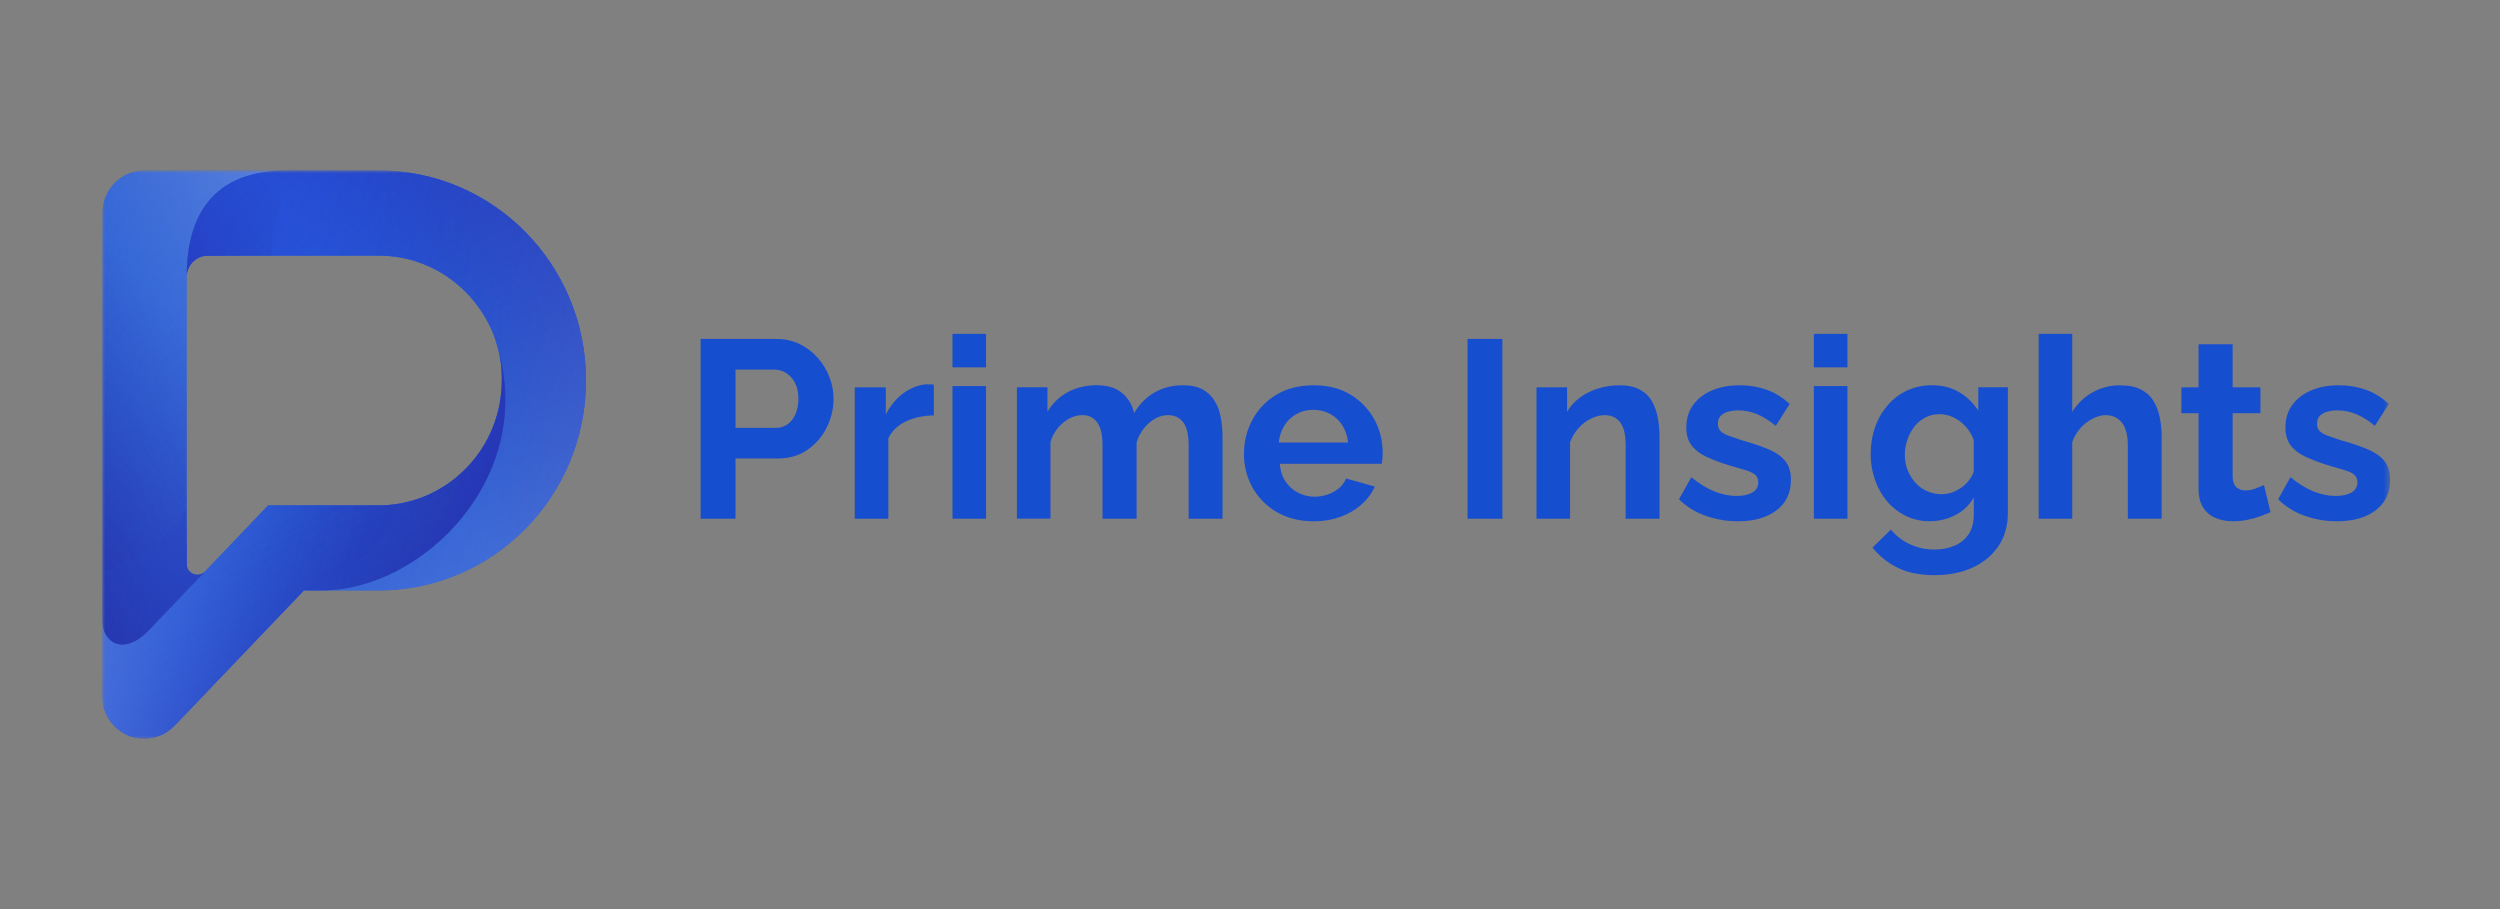 <svg width="440" height="160" viewBox="0 0 440 160" fill="none" xmlns="http://www.w3.org/2000/svg">
<rect x="0" y="0" width="440" height="160" fill="#808080" stroke="none"/>
<mask id="mask0_714_2" style="mask-type:luminance" maskUnits="userSpaceOnUse" x="18" y="30" width="403" height="100">
<path d="M18 30H420.641V130H18V30Z" fill="white"/>
</mask>
<g mask="url(#mask0_714_2)">
<path d="M66.684 30C86.83 30 103.139 46.535 103.139 66.955C103.139 87.375 86.797 103.91 66.687 103.91H56.679C74.38 103.91 94.615 83.835 87.478 60.785C87.416 60.502 87.323 60.22 87.234 59.938C87.08 59.424 86.893 58.922 86.675 58.432C83.368 50.575 75.677 44.998 66.719 44.998H36.534C34.621 44.998 33.043 46.472 32.861 48.383C32.95 36.545 38.664 30 50.372 30H66.684Z" fill="#266BD7"/>
<path d="M87.473 60.782C94.608 83.832 74.405 103.908 56.674 103.908H53.495L32.796 125.553L30.601 127.808C29.919 128.501 29.107 129.052 28.211 129.429C27.315 129.805 26.353 129.999 25.382 130C21.302 130 18 126.65 18 122.515V109.423C18 112.773 21.489 115.843 26.279 110.833L35.98 100.685L47.193 88.942H66.655C67.059 88.942 67.458 88.91 67.827 88.91C79.228 88.285 88.311 78.703 88.311 66.985C88.367 64.887 88.085 62.793 87.475 60.785L87.473 60.782Z" fill="#266BD7"/>
<path d="M32.831 30H50.377C38.669 30 32.958 36.545 32.861 48.383C32.831 48.508 32.831 48.633 32.831 48.758V99.275C32.831 100.34 33.664 101.185 34.711 101.185C35.196 101.181 35.66 100.99 36.008 100.652L26.314 110.8C21.526 115.81 18.035 112.74 18.035 109.39V37.517C18.032 33.383 21.339 30.032 25.417 30.032H32.831V30Z" fill="#266BD7"/>
<path d="M66.684 30C86.83 30 103.139 46.535 103.139 66.955C103.139 87.375 86.797 103.91 66.687 103.91H56.679C74.38 103.91 94.615 83.835 87.478 60.785C87.416 60.502 87.323 60.22 87.234 59.938C87.08 59.424 86.893 58.922 86.675 58.432C83.368 50.575 75.677 44.998 66.719 44.998H36.534C34.621 44.998 33.043 46.472 32.861 48.383C32.95 36.545 38.664 30 50.372 30H66.684Z" fill="url(#paint0_linear_714_2)"/>
<path d="M66.684 30C86.83 30 103.139 46.535 103.139 66.955C103.139 87.375 86.797 103.91 66.687 103.91H56.679C74.38 103.91 94.615 83.835 87.478 60.785C87.416 60.502 87.323 60.22 87.234 59.938C87.08 59.424 86.893 58.922 86.675 58.432C83.368 50.575 75.677 44.998 66.719 44.998H36.534C34.621 44.998 33.043 46.472 32.861 48.383C32.95 36.545 38.664 30 50.372 30H66.684Z" fill="url(#paint1_linear_714_2)"/>
<path d="M66.684 30C86.83 30 103.139 46.535 103.139 66.955C103.139 87.375 86.797 103.91 66.687 103.91H56.679C74.38 103.91 94.615 83.835 87.478 60.785C87.416 60.502 87.323 60.22 87.234 59.938C87.08 59.424 86.893 58.922 86.675 58.432C83.368 50.575 75.677 44.998 66.719 44.998H36.534C34.621 44.998 33.043 46.472 32.861 48.383C32.95 36.545 38.664 30 50.372 30H66.684Z" fill="url(#paint2_linear_714_2)"/>
<path d="M66.684 30C86.83 30 103.139 46.535 103.139 66.955C103.139 87.375 86.797 103.91 66.687 103.91H56.679C74.38 103.91 94.615 83.835 87.478 60.785C87.416 60.502 87.323 60.22 87.234 59.938C87.08 59.424 86.893 58.922 86.675 58.432C83.368 50.575 75.677 44.998 66.719 44.998H36.534C34.621 44.998 33.043 46.472 32.861 48.383C32.95 36.545 38.664 30 50.372 30H66.684Z" fill="url(#paint3_linear_714_2)"/>
<path d="M66.684 30C86.83 30 103.139 46.535 103.139 66.955C103.139 87.375 86.797 103.91 66.687 103.91H56.679C74.38 103.91 94.615 83.835 87.478 60.785C87.416 60.502 87.323 60.22 87.234 59.938C87.08 59.424 86.893 58.922 86.675 58.432C83.368 50.575 75.677 44.998 66.719 44.998H36.534C34.621 44.998 33.043 46.472 32.861 48.383C32.95 36.545 38.664 30 50.372 30H66.684Z" fill="url(#paint4_linear_714_2)"/>
<path d="M87.473 60.782C94.608 83.832 74.405 103.908 56.674 103.908H53.495L32.796 125.553L30.601 127.808C29.919 128.501 29.107 129.052 28.211 129.429C27.315 129.805 26.353 129.999 25.382 130C21.302 130 18 126.65 18 122.515V109.423C18 112.773 21.489 115.843 26.279 110.833L35.98 100.685L47.193 88.942H66.655C67.059 88.942 67.458 88.91 67.827 88.91C79.228 88.285 88.311 78.703 88.311 66.985C88.367 64.887 88.085 62.793 87.475 60.785L87.473 60.782Z" fill="url(#paint5_linear_714_2)"/>
<path d="M87.473 60.782C94.608 83.832 74.405 103.908 56.674 103.908H53.495L32.796 125.553L30.601 127.808C29.919 128.501 29.107 129.052 28.211 129.429C27.315 129.805 26.353 129.999 25.382 130C21.302 130 18 126.65 18 122.515V109.423C18 112.773 21.489 115.843 26.279 110.833L35.98 100.685L47.193 88.942H66.655C67.059 88.942 67.458 88.91 67.827 88.91C79.228 88.285 88.311 78.703 88.311 66.985C88.367 64.887 88.085 62.793 87.475 60.785L87.473 60.782Z" fill="url(#paint6_linear_714_2)"/>
<path d="M87.473 60.782C94.608 83.832 74.405 103.908 56.674 103.908H53.495L32.796 125.553L30.601 127.808C29.919 128.501 29.107 129.052 28.211 129.429C27.315 129.805 26.353 129.999 25.382 130C21.302 130 18 126.65 18 122.515V109.423C18 112.773 21.489 115.843 26.279 110.833L35.98 100.685L47.193 88.942H66.655C67.059 88.942 67.458 88.91 67.827 88.91C79.228 88.285 88.311 78.703 88.311 66.985C88.367 64.887 88.085 62.793 87.475 60.785L87.473 60.782Z" fill="url(#paint7_linear_714_2)"/>
<path d="M87.473 60.782C94.608 83.832 74.405 103.908 56.674 103.908H53.495L32.796 125.553L30.601 127.808C29.919 128.501 29.107 129.052 28.211 129.429C27.315 129.805 26.353 129.999 25.382 130C21.302 130 18 126.65 18 122.515V109.423C18 112.773 21.489 115.843 26.279 110.833L35.98 100.685L47.193 88.942H66.655C67.059 88.942 67.458 88.91 67.827 88.91C79.228 88.285 88.311 78.703 88.311 66.985C88.367 64.887 88.085 62.793 87.475 60.785L87.473 60.782Z" fill="url(#paint8_linear_714_2)"/>
<path d="M32.831 30H50.377C38.669 30 32.958 36.545 32.861 48.383C32.831 48.508 32.831 48.633 32.831 48.758V99.275C32.831 100.34 33.664 101.185 34.711 101.185C35.196 101.181 35.66 100.99 36.008 100.652L26.314 110.8C21.526 115.81 18.035 112.74 18.035 109.39V37.517C18.032 33.383 21.339 30.032 25.417 30.032H32.831V30Z" fill="url(#paint9_linear_714_2)"/>
<path d="M32.831 30H50.377C38.669 30 32.958 36.545 32.861 48.383C32.831 48.508 32.831 48.633 32.831 48.758V99.275C32.831 100.34 33.664 101.185 34.711 101.185C35.196 101.181 35.66 100.99 36.008 100.652L26.314 110.8C21.526 115.81 18.035 112.74 18.035 109.39V37.517C18.032 33.383 21.339 30.032 25.417 30.032H32.831V30Z" fill="url(#paint10_linear_714_2)"/>
<path d="M32.831 30H50.377C38.669 30 32.958 36.545 32.861 48.383C32.831 48.508 32.831 48.633 32.831 48.758V99.275C32.831 100.34 33.664 101.185 34.711 101.185C35.196 101.181 35.66 100.99 36.008 100.652L26.314 110.8C21.526 115.81 18.035 112.74 18.035 109.39V37.517C18.032 33.383 21.339 30.032 25.417 30.032H32.831V30Z" fill="url(#paint11_linear_714_2)"/>
<path d="M32.831 30H50.377C38.669 30 32.958 36.545 32.861 48.383C32.831 48.508 32.831 48.633 32.831 48.758V99.275C32.831 100.34 33.664 101.185 34.711 101.185C35.196 101.181 35.66 100.99 36.008 100.652L26.314 110.8C21.526 115.81 18.035 112.74 18.035 109.39V37.517C18.032 33.383 21.339 30.032 25.417 30.032H32.831V30Z" fill="url(#paint12_linear_714_2)"/>
<path d="M32.831 30H50.377C38.669 30 32.958 36.545 32.861 48.383C32.831 48.508 32.831 48.633 32.831 48.758V99.275C32.831 100.34 33.664 101.185 34.711 101.185C35.196 101.181 35.66 100.99 36.008 100.652L26.314 110.8C21.526 115.81 18.035 112.74 18.035 109.39V37.517C18.032 33.383 21.339 30.032 25.417 30.032H32.831V30Z" fill="url(#paint13_linear_714_2)"/>
<path d="M32.831 30H50.377C38.669 30 32.958 36.545 32.861 48.383C32.831 48.508 32.831 48.633 32.831 48.758V99.275C32.831 100.34 33.664 101.185 34.711 101.185C35.196 101.181 35.66 100.99 36.008 100.652L26.314 110.8C21.526 115.81 18.035 112.74 18.035 109.39V37.517C18.032 33.383 21.339 30.032 25.417 30.032H32.831V30Z" fill="url(#paint14_linear_714_2)"/>
<path d="M32.831 30H50.377C38.669 30 32.958 36.545 32.861 48.383C32.831 48.508 32.831 48.633 32.831 48.758V99.275C32.831 100.34 33.664 101.185 34.711 101.185C35.196 101.181 35.66 100.99 36.008 100.652L26.314 110.8C21.526 115.81 18.035 112.74 18.035 109.39V37.517C18.032 33.383 21.339 30.032 25.417 30.032H32.831V30Z" fill="url(#paint15_linear_714_2)"/>
<path d="M32.831 30H50.377C38.669 30 32.958 36.545 32.861 48.383C32.831 48.508 32.831 48.633 32.831 48.758V99.275C32.831 100.34 33.664 101.185 34.711 101.185C35.196 101.181 35.66 100.99 36.008 100.652L26.314 110.8C21.526 115.81 18.035 112.74 18.035 109.39V37.517C18.032 33.383 21.339 30.032 25.417 30.032H32.831V30Z" fill="url(#paint16_linear_714_2)"/>
<path d="M32.831 30H50.377C38.669 30 32.958 36.545 32.861 48.383C32.831 48.508 32.831 48.633 32.831 48.758V99.275C32.831 100.34 33.664 101.185 34.711 101.185C35.196 101.181 35.66 100.99 36.008 100.652L26.314 110.8C21.526 115.81 18.035 112.74 18.035 109.39V37.517C18.032 33.383 21.339 30.032 25.417 30.032H32.831V30Z" fill="url(#paint17_linear_714_2)"/>
<path d="M32.831 30H50.377C38.669 30 32.958 36.545 32.861 48.383C32.831 48.508 32.831 48.633 32.831 48.758V99.275C32.831 100.34 33.664 101.185 34.711 101.185C35.196 101.181 35.66 100.99 36.008 100.652L26.314 110.8C21.526 115.81 18.035 112.74 18.035 109.39V37.517C18.032 33.383 21.339 30.032 25.417 30.032H32.831V30Z" fill="url(#paint18_linear_714_2)"/>
<path d="M50.37 30C41.168 32.038 39.038 39.145 39.068 45.002H36.537C34.624 45.002 33.045 46.477 32.863 48.388C32.95 36.545 38.636 30 50.372 30H50.37Z" fill="url(#paint19_linear_714_2)"/>
<path d="M36.01 100.653L26.309 110.8C22.88 114.37 20.132 113.805 18.865 111.99C19.579 112.87 21.274 113.465 22.758 112.428C25.848 110.3 29.676 102.938 32.861 95.547V99.245C32.861 100.308 33.696 101.155 34.744 101.155C34.978 101.171 35.214 101.134 35.433 101.047C35.652 100.961 35.849 100.824 36.01 100.653Z" fill="url(#paint20_linear_714_2)"/>
<path d="M50.37 30C41.168 32.038 39.038 39.145 39.068 45.002H36.537C34.624 45.002 33.045 46.477 32.863 48.388C32.95 36.545 38.636 30 50.372 30H50.37Z" fill="url(#paint21_linear_714_2)"/>
<path d="M56.704 103.91C58.649 103.91 76.784 100.84 80.8 83.618C83.184 81.549 85.097 78.991 86.409 76.116C87.72 73.24 88.398 70.116 88.398 66.955C88.398 64.828 88.089 62.725 87.501 60.782C94.603 83.832 74.403 103.908 56.702 103.908L56.704 103.91Z" fill="url(#paint22_linear_714_2)"/>
<path d="M36.01 100.653L26.309 110.8C22.88 114.37 20.132 113.805 18.865 111.99C19.579 112.87 21.274 113.465 22.758 112.428C25.848 110.3 29.676 102.938 32.861 95.547V99.245C32.861 100.308 33.696 101.155 34.744 101.155C34.978 101.171 35.214 101.134 35.433 101.047C35.652 100.961 35.849 100.824 36.01 100.653Z" fill="url(#paint23_linear_714_2)"/>
<path d="M50.37 30C41.168 32.038 39.038 39.145 39.068 45.002H36.537C34.624 45.002 33.045 46.477 32.863 48.388C32.95 36.545 38.636 30 50.372 30H50.37Z" fill="url(#paint24_linear_714_2)"/>
<path d="M36.01 100.653L26.309 110.8C22.88 114.37 20.132 113.805 18.865 111.99C19.579 112.87 21.274 113.465 22.758 112.428C25.848 110.3 29.676 102.938 32.861 95.547V99.245C32.861 100.308 33.696 101.155 34.744 101.155C34.978 101.171 35.214 101.134 35.433 101.047C35.652 100.961 35.849 100.824 36.01 100.653Z" fill="url(#paint25_linear_714_2)"/>
<path d="M66.684 30C86.83 30 103.139 46.535 103.139 66.955C103.139 87.375 86.797 103.91 66.687 103.91H56.679C74.38 103.91 94.615 83.835 87.478 60.785C87.416 60.502 87.323 60.22 87.234 59.938C87.08 59.424 86.893 58.922 86.675 58.432C83.368 50.575 75.677 44.998 66.719 44.998H36.534C34.621 44.998 33.043 46.472 32.861 48.383C32.95 36.545 38.664 30 50.372 30H66.684Z" fill="url(#paint26_linear_714_2)"/>
<path d="M66.684 30C86.83 30 103.139 46.535 103.139 66.955C103.139 87.375 86.797 103.91 66.687 103.91H56.679C74.38 103.91 94.615 83.835 87.478 60.785C87.416 60.502 87.323 60.22 87.234 59.938C87.08 59.424 86.893 58.922 86.675 58.432C83.368 50.575 75.677 44.998 66.719 44.998H36.534C34.621 44.998 33.043 46.472 32.861 48.383C32.95 36.545 38.664 30 50.372 30H66.684Z" fill="url(#paint27_linear_714_2)"/>
<path d="M87.473 60.782C94.608 83.832 74.405 103.908 56.674 103.908H53.495L32.796 125.553L30.601 127.808C29.919 128.501 29.107 129.052 28.211 129.429C27.315 129.805 26.353 129.999 25.382 130C21.302 130 18 126.65 18 122.515V109.423C18 112.773 21.489 115.843 26.279 110.833L35.98 100.685L47.193 88.942H66.655C67.059 88.942 67.458 88.91 67.827 88.91C79.228 88.285 88.311 78.703 88.311 66.985C88.367 64.887 88.085 62.793 87.475 60.785L87.473 60.782Z" fill="url(#paint28_linear_714_2)"/>
<path d="M87.473 60.782C94.608 83.832 74.405 103.908 56.674 103.908H53.495L32.796 125.553L30.601 127.808C29.919 128.501 29.107 129.052 28.211 129.429C27.315 129.805 26.353 129.999 25.382 130C21.302 130 18 126.65 18 122.515V109.423C18 112.773 21.489 115.843 26.279 110.833L35.98 100.685L47.193 88.942H66.655C67.059 88.942 67.458 88.91 67.827 88.91C79.228 88.285 88.311 78.703 88.311 66.985C88.367 64.887 88.085 62.793 87.475 60.785L87.473 60.782Z" fill="url(#paint29_linear_714_2)"/>
<path d="M87.473 60.782C94.608 83.832 74.405 103.908 56.674 103.908H53.495L32.796 125.553L30.601 127.808C29.919 128.501 29.107 129.052 28.211 129.429C27.315 129.805 26.353 129.999 25.382 130C21.302 130 18 126.65 18 122.515V109.423C18 112.773 21.489 115.843 26.279 110.833L35.98 100.685L47.193 88.942H66.655C67.059 88.942 67.458 88.91 67.827 88.91C79.228 88.285 88.311 78.703 88.311 66.985C88.367 64.887 88.085 62.793 87.475 60.785L87.473 60.782Z" fill="url(#paint30_linear_714_2)"/>
<path d="M32.831 30H50.377C38.669 30 32.958 36.545 32.861 48.383C32.831 48.508 32.831 48.633 32.831 48.758V99.275C32.831 100.34 33.664 101.185 34.711 101.185C35.196 101.181 35.66 100.99 36.008 100.652L26.314 110.8C21.526 115.81 18.035 112.74 18.035 109.39V37.517C18.032 33.383 21.339 30.032 25.417 30.032H32.831V30Z" fill="url(#paint31_linear_714_2)"/>
<path d="M32.831 30H50.377C38.669 30 32.958 36.545 32.861 48.383C32.831 48.508 32.831 48.633 32.831 48.758V99.275C32.831 100.34 33.664 101.185 34.711 101.185C35.196 101.181 35.66 100.99 36.008 100.652L26.314 110.8C21.526 115.81 18.035 112.74 18.035 109.39V37.517C18.032 33.383 21.339 30.032 25.417 30.032H32.831V30Z" fill="url(#paint32_linear_714_2)"/>
<path d="M56.704 103.91C58.649 103.91 76.784 100.84 80.8 83.618C83.184 81.549 85.097 78.991 86.409 76.116C87.72 73.24 88.398 70.116 88.398 66.955C88.398 64.828 88.089 62.725 87.501 60.782C94.603 83.832 74.403 103.908 56.702 103.908L56.704 103.91Z" fill="url(#paint33_linear_714_2)"/>
<path d="M56.704 103.91H53.525C53.525 103.91 65.48 101.34 69.989 88.657C80.368 87.06 88.368 77.915 88.368 66.955C88.372 64.865 88.072 62.785 87.475 60.782C94.613 83.832 74.41 103.908 56.709 103.908L56.704 103.91Z" fill="url(#paint34_linear_714_2)"/>
<path d="M47.779 45.002H36.532C34.619 45.002 33.04 46.477 32.858 48.388C32.953 36.545 38.664 30 50.375 30H53.462C49.076 34.197 47.876 40.055 47.779 45.002Z" fill="url(#paint35_linear_714_2)"/>
<path d="M18.032 109.423V100.623C23.407 98.743 29.305 95.392 32.831 89.567V99.308C32.831 100.373 33.664 101.218 34.711 101.218C35.196 101.214 35.66 101.023 36.008 100.685L26.312 110.833C21.521 115.843 18.032 112.743 18.032 109.423Z" fill="url(#paint36_linear_714_2)"/>
<path d="M123.314 91.3V59.655H136.699C138.15 59.655 139.492 59.95 140.721 60.547C141.932 61.127 143.014 61.945 143.903 62.953C144.791 63.962 145.482 65.09 145.971 66.34C146.462 67.59 146.706 68.865 146.706 70.175C146.706 71.93 146.307 73.612 145.504 75.233C144.732 76.821 143.558 78.18 142.1 79.175C140.636 80.185 138.921 80.69 136.966 80.69H129.454V91.295H123.319L123.314 91.3ZM129.449 75.3H136.562C137.335 75.3 138.013 75.09 138.606 74.675C139.202 74.263 139.669 73.657 140.01 72.873C140.364 72.017 140.539 71.098 140.522 70.172C140.522 69.073 140.322 68.147 139.923 67.392C139.567 66.686 139.03 66.086 138.367 65.655C137.749 65.26 137.03 65.052 136.297 65.055H129.454V75.305L129.449 75.3ZM164.35 73.112C162.512 73.145 160.884 73.49 159.46 74.157C158.033 74.828 157.001 75.815 156.348 77.123V91.295H150.437V68.165H155.901V72.935C156.732 71.33 157.789 70.07 159.083 69.147C160.37 68.228 161.727 67.718 163.151 67.632C163.447 67.665 163.687 67.668 163.864 67.657C164.03 67.641 164.197 67.664 164.353 67.722V73.118L164.35 73.112ZM167.637 64.645V58.76H173.547V64.645H167.637ZM167.637 91.295V67.942H173.547V91.293L167.637 91.295ZM215.162 91.3H209.202V78.382C209.202 76.537 208.885 75.19 208.244 74.34C207.611 73.49 206.725 73.065 205.601 73.065C204.416 73.065 203.306 73.515 202.266 74.407C201.214 75.323 200.443 76.519 200.044 77.858V91.295H194.042V78.38C194.042 76.53 193.728 75.188 193.107 74.335C192.483 73.485 191.61 73.062 190.486 73.062C189.361 73.062 188.216 73.5 187.151 74.368C186.068 75.26 185.278 76.457 184.882 77.805V91.29H178.972V68.16H184.351V72.475C185.203 71.013 186.442 69.816 187.929 69.015C189.426 68.205 191.124 67.8 193.022 67.8C194.917 67.8 196.451 68.27 197.536 69.21C198.615 70.153 199.304 71.31 199.605 72.69C200.553 71.103 201.758 69.892 203.229 69.055C204.693 68.22 206.364 67.8 208.232 67.8C209.656 67.8 210.818 68.06 211.72 68.575C212.623 69.088 213.327 69.78 213.83 70.642C214.334 71.507 214.683 72.485 214.873 73.573C215.065 74.657 215.164 75.748 215.164 76.832V91.285L215.162 91.3ZM231.167 91.745C229.297 91.745 227.611 91.425 226.1 90.797C224.646 90.205 223.329 89.32 222.229 88.198C221.174 87.115 220.344 85.834 219.786 84.427C219.216 82.983 218.929 81.441 218.94 79.888C218.94 77.713 219.434 75.71 220.429 73.873C221.411 72.046 222.87 70.522 224.651 69.465C226.476 68.365 228.664 67.81 231.21 67.81C233.761 67.81 235.893 68.36 237.704 69.465C239.459 70.515 240.901 72.017 241.881 73.815C242.861 75.61 243.347 77.565 243.347 79.685C243.347 80.065 243.335 80.425 243.302 80.767C243.27 81.103 243.242 81.392 243.21 81.625H225.252C225.342 82.845 225.673 83.885 226.255 84.74C226.828 85.595 227.574 86.26 228.474 86.722C229.379 87.188 230.337 87.42 231.342 87.42C232.559 87.42 233.694 87.127 234.746 86.55C235.798 85.975 236.517 85.19 236.901 84.21L241.968 85.635C241.432 86.825 240.646 87.88 239.614 88.802C238.574 89.728 237.345 90.445 235.923 90.963C234.396 91.5 232.786 91.765 231.167 91.745ZM225.075 77.882H237.255C237.164 76.808 236.821 75.77 236.252 74.855C235.717 74.013 234.975 73.322 234.098 72.85C233.181 72.362 232.156 72.114 231.117 72.13C230.02 72.13 229.08 72.37 228.205 72.85C227.333 73.323 226.599 74.013 226.072 74.855C225.503 75.77 225.159 76.808 225.07 77.882H225.075ZM258.288 91.3V59.655H264.42V91.3H258.288ZM292.074 91.3H286.116V78.382C286.116 76.537 285.8 75.19 285.159 74.34C284.52 73.49 283.613 73.065 282.423 73.065C281.625 73.065 280.819 73.272 280.001 73.677C279.176 74.091 278.437 74.658 277.824 75.35C277.179 76.07 276.674 76.904 276.336 77.81V91.295H270.425V68.165H275.804V72.48C276.4 71.48 277.154 70.642 278.074 69.97C279.032 69.271 280.099 68.735 281.231 68.382C282.468 67.992 283.759 67.798 285.056 67.808C286.508 67.808 287.7 68.07 288.635 68.582C289.57 69.097 290.281 69.793 290.767 70.675C291.256 71.558 291.598 72.535 291.787 73.605C291.977 74.677 292.077 75.755 292.077 76.843V91.293L292.074 91.3ZM305.855 91.745C303.909 91.751 301.977 91.419 300.144 90.763C298.399 90.156 296.812 89.166 295.498 87.865L297.678 83.985C299.037 85.115 300.388 85.945 301.723 86.485C303.057 87.02 304.359 87.285 305.633 87.285C306.79 87.285 307.715 87.085 308.411 86.685C308.737 86.513 309.008 86.252 309.192 85.932C309.377 85.612 309.467 85.247 309.454 84.877C309.454 84.29 309.259 83.845 308.877 83.535C308.491 83.228 307.937 82.963 307.212 82.745C306.333 82.48 305.452 82.223 304.568 81.975C303.102 81.542 301.667 81.006 300.276 80.37C299.134 79.83 298.266 79.153 297.678 78.345C297.082 77.543 296.787 76.505 296.787 75.245C296.787 73.72 297.181 72.407 297.967 71.308C298.753 70.207 299.85 69.347 301.256 68.733C302.663 68.12 304.319 67.808 306.214 67.808C307.875 67.808 309.444 68.07 310.927 68.593C312.441 69.131 313.822 69.991 314.975 71.112L312.528 74.945C311.371 73.995 310.262 73.302 309.194 72.87C308.165 72.447 307.064 72.228 305.952 72.225C305.329 72.225 304.745 72.3 304.197 72.445C303.696 72.563 303.235 72.812 302.862 73.168C302.521 73.502 302.349 73.978 302.349 74.593C302.349 75.118 302.503 75.543 302.818 75.865C303.129 76.188 303.601 76.465 304.241 76.695C304.875 76.927 305.655 77.192 306.573 77.487C308.441 78.015 310.012 78.547 311.287 79.088C312.561 79.63 313.531 80.308 314.199 81.13C314.865 81.948 315.202 83.058 315.202 84.463C315.202 86.748 314.356 88.53 312.666 89.817C310.977 91.103 308.71 91.743 305.865 91.743L305.855 91.745ZM319.237 64.645V58.76H325.147V64.645H319.237ZM319.237 91.295V67.942H325.147V91.293L319.237 91.295ZM339.689 91.745C338.22 91.761 336.768 91.44 335.442 90.808C334.17 90.194 333.042 89.318 332.13 88.237C331.194 87.121 330.471 85.842 329.998 84.463C329.487 82.999 329.231 81.458 329.24 79.907C329.24 78.21 329.499 76.632 330.018 75.172C330.51 73.757 331.264 72.448 332.24 71.312C333.182 70.212 334.35 69.327 335.664 68.72C337.039 68.098 338.534 67.786 340.043 67.805C341.848 67.805 343.434 68.205 344.801 69.01C346.163 69.81 347.292 70.897 348.18 72.26V68.16H353.385V90.248C353.385 92.547 352.821 94.52 351.697 96.16C350.572 97.797 349.043 99.052 347.118 99.922C345.19 100.79 342.968 101.227 340.449 101.227C337.933 101.227 335.796 100.802 334.05 99.957C332.304 99.114 330.769 97.888 329.559 96.37L332.801 93.205C333.691 94.305 334.811 95.165 336.16 95.787C337.507 96.412 338.936 96.725 340.449 96.725C341.694 96.725 342.851 96.505 343.916 96.075C344.943 95.673 345.827 94.971 346.452 94.06C347.078 93.15 347.387 91.96 347.387 90.485V87.543C346.649 88.878 345.523 89.958 344.16 90.64C342.781 91.36 341.249 91.734 339.694 91.73L339.689 91.745ZM341.689 86.975C342.37 86.975 343.001 86.87 343.582 86.66C344.158 86.45 344.701 86.17 345.205 85.81C345.708 85.451 346.158 85.022 346.539 84.535C346.923 84.045 347.205 83.532 347.382 82.995V77.45C346.76 75.697 345.475 74.26 343.804 73.45C343.033 73.08 342.189 72.888 341.335 72.89C340.478 72.887 339.633 73.086 338.868 73.472C338.11 73.858 337.464 74.395 336.936 75.082C336.393 75.781 335.972 76.568 335.691 77.407C335.397 78.27 335.247 79.176 335.247 80.088C335.247 81.013 335.419 81.935 335.758 82.772C336.085 83.586 336.552 84.336 337.138 84.987C337.716 85.627 338.404 86.12 339.207 86.463C340.005 86.805 340.836 86.978 341.699 86.978L341.689 86.975ZM380.453 91.3H374.495V78.382C374.495 76.595 374.146 75.263 373.453 74.385C372.754 73.51 371.802 73.067 370.585 73.067C369.874 73.067 369.121 73.272 368.318 73.677C367.52 74.082 366.797 74.64 366.163 75.35C365.522 76.06 365.041 76.882 364.714 77.81V91.295H358.804V58.765H364.714V72.485C365.596 71.052 366.829 69.869 368.295 69.047C369.768 68.223 371.43 67.799 373.116 67.815C374.627 67.815 375.867 68.065 376.827 68.565C377.789 69.065 378.533 69.755 379.051 70.635C379.568 71.515 379.932 72.49 380.139 73.562C380.348 74.638 380.453 75.733 380.453 76.845V91.3ZM399.615 90.14C399.079 90.375 398.466 90.62 397.768 90.875C397.069 91.13 396.316 91.335 395.501 91.5C394.688 91.663 393.861 91.745 393.032 91.745C391.907 91.745 390.882 91.552 389.964 91.17C389.06 90.801 388.292 90.161 387.765 89.338C387.216 88.502 386.944 87.403 386.944 86.05V72.718H383.922V68.168H386.944V60.593H392.947V68.168H397.837V72.718H392.947V84.022C392.974 84.812 393.196 85.397 393.613 85.76C394.029 86.127 394.56 86.31 395.214 86.31C395.807 86.31 396.398 86.195 396.992 85.972C397.588 85.75 398.072 85.55 398.458 85.373L399.615 90.145V90.14ZM411.306 91.745C409.36 91.752 407.426 91.419 405.593 90.763C403.849 90.157 402.262 89.167 400.95 87.865L403.127 83.985C404.486 85.115 405.84 85.945 407.172 86.485C408.506 87.02 409.808 87.285 411.082 87.285C412.239 87.285 413.164 87.085 413.86 86.685C414.186 86.513 414.457 86.252 414.641 85.932C414.826 85.612 414.916 85.247 414.903 84.877C414.903 84.29 414.708 83.845 414.326 83.535C413.94 83.228 413.389 82.963 412.661 82.745C411.782 82.48 410.901 82.223 410.017 81.975C408.551 81.541 407.117 81.005 405.725 80.37C404.583 79.83 403.715 79.153 403.127 78.345C402.531 77.543 402.236 76.505 402.236 75.245C402.236 73.72 402.63 72.407 403.416 71.308C404.202 70.207 405.299 69.347 406.705 68.733C408.112 68.12 409.768 67.808 411.663 67.808C413.324 67.808 414.893 68.07 416.376 68.593C417.89 69.131 419.271 69.991 420.424 71.112L417.977 74.945C416.823 73.995 415.711 73.302 414.643 72.87C413.614 72.447 412.513 72.228 411.401 72.225C410.78 72.225 410.194 72.3 409.646 72.445C409.097 72.59 408.651 72.83 408.311 73.168C407.972 73.502 407.798 73.978 407.798 74.593C407.798 75.118 407.952 75.543 408.267 75.865C408.578 76.188 409.05 76.465 409.69 76.695C410.326 76.927 411.107 77.192 412.022 77.487C413.89 78.015 415.461 78.547 416.736 79.088C418.01 79.63 418.98 80.308 419.648 81.13C420.314 81.948 420.651 83.058 420.651 84.463C420.651 86.748 419.808 88.53 418.115 89.817C416.426 91.103 414.159 91.743 411.314 91.743L411.306 91.745Z" fill="#164ED0"/>
</g>
<defs>
<linearGradient id="paint0_linear_714_2" x1="-54.199" y1="5.143" x2="108.743" y2="88.488" gradientUnits="userSpaceOnUse">
<stop stop-color="#262FD6"/>
<stop offset="1" stop-color="#2657D7" stop-opacity="0"/>
</linearGradient>
<linearGradient id="paint1_linear_714_2" x1="-13.894" y1="10.477" x2="102.45" y2="90.976" gradientUnits="userSpaceOnUse">
<stop stop-color="#262FD6"/>
<stop offset="1" stop-color="#2657D7" stop-opacity="0"/>
</linearGradient>
<linearGradient id="paint2_linear_714_2" x1="226.01" y1="128.705" x2="21.881" y2="50.787" gradientUnits="userSpaceOnUse">
<stop stop-color="#262FD6"/>
<stop offset="1" stop-color="#2657D7" stop-opacity="0"/>
</linearGradient>
<linearGradient id="paint3_linear_714_2" x1="128.863" y1="-27.082" x2="63.574" y2="65.626" gradientUnits="userSpaceOnUse">
<stop stop-color="#262FD6"/>
<stop offset="1" stop-color="#2657D7" stop-opacity="0"/>
</linearGradient>
<linearGradient id="paint4_linear_714_2" x1="201.556" y1="-13.418" x2="65.533" y2="63.601" gradientUnits="userSpaceOnUse">
<stop stop-color="#260075"/>
<stop offset="1" stop-color="#260076" stop-opacity="0"/>
</linearGradient>
<linearGradient id="paint5_linear_714_2" x1="152.934" y1="43.553" x2="-1.125" y2="126.699" gradientUnits="userSpaceOnUse">
<stop stop-color="#265AD7"/>
<stop offset="1" stop-color="#2647D7" stop-opacity="0"/>
</linearGradient>
<linearGradient id="paint6_linear_714_2" x1="161.368" y1="172.38" x2="17.257" y2="68.348" gradientUnits="userSpaceOnUse">
<stop stop-color="#265AD7"/>
<stop offset="1" stop-color="#2647D7" stop-opacity="0"/>
</linearGradient>
<linearGradient id="paint7_linear_714_2" x1="119.496" y1="180.013" x2="36.211" y2="71.906" gradientUnits="userSpaceOnUse">
<stop stop-color="#265AD7"/>
<stop offset="1" stop-color="#2647D7" stop-opacity="0"/>
</linearGradient>
<linearGradient id="paint8_linear_714_2" x1="96.723" y1="190.595" x2="47.667" y2="81.688" gradientUnits="userSpaceOnUse">
<stop stop-color="#265AD7"/>
<stop offset="1" stop-color="#2647D7" stop-opacity="0"/>
</linearGradient>
<linearGradient id="paint9_linear_714_2" x1="69.375" y1="158.945" x2="24.76" y2="46.856" gradientUnits="userSpaceOnUse">
<stop stop-color="#2637D7"/>
<stop offset="1" stop-color="#265FD7" stop-opacity="0"/>
</linearGradient>
<linearGradient id="paint10_linear_714_2" x1="89.481" y1="155.917" x2="-7.219" y2="7.033" gradientUnits="userSpaceOnUse">
<stop stop-color="#2637D7"/>
<stop offset="1" stop-color="#265FD7" stop-opacity="0"/>
</linearGradient>
<linearGradient id="paint11_linear_714_2" x1="-97.409" y1="-10.348" x2="39.898" y2="74.019" gradientUnits="userSpaceOnUse">
<stop stop-color="#2637D7"/>
<stop offset="1" stop-color="#265FD7" stop-opacity="0"/>
</linearGradient>
<linearGradient id="paint12_linear_714_2" x1="131.035" y1="177.277" x2="27.201" y2="63.431" gradientUnits="userSpaceOnUse">
<stop stop-color="#2637D7"/>
<stop offset="1" stop-color="#265FD7" stop-opacity="0"/>
</linearGradient>
<linearGradient id="paint13_linear_714_2" x1="-102.195" y1="-41.617" x2="31.391" y2="67.896" gradientUnits="userSpaceOnUse">
<stop stop-color="#2637D7"/>
<stop offset="1" stop-color="#265FD7" stop-opacity="0"/>
</linearGradient>
<linearGradient id="paint14_linear_714_2" x1="-45.825" y1="111.455" x2="40.37" y2="62.014" gradientUnits="userSpaceOnUse">
<stop stop-color="#2637D7"/>
<stop offset="1" stop-color="#265FD7" stop-opacity="0"/>
</linearGradient>
<linearGradient id="paint15_linear_714_2" x1="-69.708" y1="56.605" x2="35.674" y2="71.62" gradientUnits="userSpaceOnUse">
<stop stop-color="#2637D7"/>
<stop offset="1" stop-color="#265FD7" stop-opacity="0"/>
</linearGradient>
<linearGradient id="paint16_linear_714_2" x1="-50.378" y1="140.587" x2="34.635" y2="61.24" gradientUnits="userSpaceOnUse">
<stop stop-color="#2637D7"/>
<stop offset="1" stop-color="#265FD7" stop-opacity="0"/>
</linearGradient>
<linearGradient id="paint17_linear_714_2" x1="56.355" y1="-23.99" x2="34.446" y2="44.739" gradientUnits="userSpaceOnUse">
<stop stop-color="#2637D7"/>
<stop offset="1" stop-color="#265FD7" stop-opacity="0"/>
</linearGradient>
<linearGradient id="paint18_linear_714_2" x1="-114.312" y1="136.595" x2="38.157" y2="64.996" gradientUnits="userSpaceOnUse">
<stop stop-color="#2637D7"/>
<stop offset="1" stop-color="#265FD7" stop-opacity="0"/>
</linearGradient>
<linearGradient id="paint19_linear_714_2" x1="4.663" y1="63.995" x2="49.046" y2="31.992" gradientUnits="userSpaceOnUse">
<stop stop-color="#2625D6"/>
<stop offset="1" stop-color="#265BD7" stop-opacity="0"/>
</linearGradient>
<linearGradient id="paint20_linear_714_2" x1="70.754" y1="114.865" x2="12.428" y2="101.092" gradientUnits="userSpaceOnUse">
<stop stop-color="#263FD7"/>
<stop offset="1" stop-color="#265BD7" stop-opacity="0"/>
</linearGradient>
<linearGradient id="paint21_linear_714_2" x1="-8.604" y1="69.843" x2="41.09" y2="37.902" gradientUnits="userSpaceOnUse">
<stop stop-color="#2613BD"/>
<stop offset="1" stop-color="#2661D7" stop-opacity="0"/>
</linearGradient>
<linearGradient id="paint22_linear_714_2" x1="188.585" y1="66.078" x2="59.749" y2="84.117" gradientUnits="userSpaceOnUse">
<stop stop-color="#265ED7"/>
<stop offset="1" stop-color="#2646D7" stop-opacity="0"/>
</linearGradient>
<linearGradient id="paint23_linear_714_2" x1="136.851" y1="124.293" x2="13.512" y2="102.151" gradientUnits="userSpaceOnUse">
<stop stop-color="#261FD0"/>
<stop offset="1" stop-color="#264ED7" stop-opacity="0"/>
</linearGradient>
<linearGradient id="paint24_linear_714_2" x1="4.663" y1="63.995" x2="49.046" y2="31.992" gradientUnits="userSpaceOnUse">
<stop stop-color="#2625D6"/>
<stop offset="1" stop-color="#265BD7" stop-opacity="0"/>
</linearGradient>
<linearGradient id="paint25_linear_714_2" x1="70.754" y1="114.865" x2="12.428" y2="101.092" gradientUnits="userSpaceOnUse">
<stop stop-color="#263FD7"/>
<stop offset="1" stop-color="#265BD7" stop-opacity="0"/>
</linearGradient>
<linearGradient id="paint26_linear_714_2" x1="136.923" y1="186.072" x2="62.623" y2="49.422" gradientUnits="userSpaceOnUse">
<stop stop-color="#FFF5FF"/>
<stop offset="1" stop-color="#2652C7" stop-opacity="0"/>
</linearGradient>
<linearGradient id="paint27_linear_714_2" x1="238.25" y1="64.78" x2="64.358" y2="66.872" gradientUnits="userSpaceOnUse">
<stop stop-color="#FFF5FF"/>
<stop offset="1" stop-color="#2652C7" stop-opacity="0"/>
</linearGradient>
<linearGradient id="paint28_linear_714_2" x1="96.723" y1="190.595" x2="47.667" y2="81.688" gradientUnits="userSpaceOnUse">
<stop stop-color="#265AD7"/>
<stop offset="1" stop-color="#2647D7" stop-opacity="0"/>
</linearGradient>
<linearGradient id="paint29_linear_714_2" x1="129.217" y1="136.398" x2="42.236" y2="88.265" gradientUnits="userSpaceOnUse">
<stop stop-color="#260051"/>
<stop offset="1" stop-color="#260066" stop-opacity="0"/>
</linearGradient>
<linearGradient id="paint30_linear_714_2" x1="-47.336" y1="78.787" x2="64.464" y2="96.639" gradientUnits="userSpaceOnUse">
<stop stop-color="#FFF5FF"/>
<stop offset="1" stop-color="#2652C7" stop-opacity="0"/>
</linearGradient>
<linearGradient id="paint31_linear_714_2" x1="-54.034" y1="135.895" x2="35.71" y2="61.543" gradientUnits="userSpaceOnUse">
<stop stop-color="#260064"/>
<stop offset="1" stop-color="#260066" stop-opacity="0"/>
</linearGradient>
<linearGradient id="paint32_linear_714_2" x1="122.92" y1="12.995" x2="0.176" y2="84.85" gradientUnits="userSpaceOnUse">
<stop stop-color="#FFF5FF"/>
<stop offset="1" stop-color="#2652C7" stop-opacity="0"/>
</linearGradient>
<linearGradient id="paint33_linear_714_2" x1="126.21" y1="94.418" x2="71.939" y2="82.369" gradientUnits="userSpaceOnUse">
<stop stop-color="#2609B2"/>
<stop offset="1" stop-color="#2631C7" stop-opacity="0"/>
</linearGradient>
<linearGradient id="paint34_linear_714_2" x1="139.746" y1="104.5" x2="53.001" y2="76.884" gradientUnits="userSpaceOnUse">
<stop stop-color="#262AB2"/>
<stop offset="1" stop-color="#2652C7" stop-opacity="0"/>
</linearGradient>
<linearGradient id="paint35_linear_714_2" x1="16.925" y1="55.935" x2="57.932" y2="29.937" gradientUnits="userSpaceOnUse">
<stop stop-color="#262AB2"/>
<stop offset="1" stop-color="#2652C7" stop-opacity="0"/>
</linearGradient>
<linearGradient id="paint36_linear_714_2" x1="74.607" y1="114.948" x2="4.528" y2="95.29" gradientUnits="userSpaceOnUse">
<stop stop-color="#262AB2"/>
<stop offset="1" stop-color="#2652C7" stop-opacity="0"/>
</linearGradient>
</defs>
</svg>
